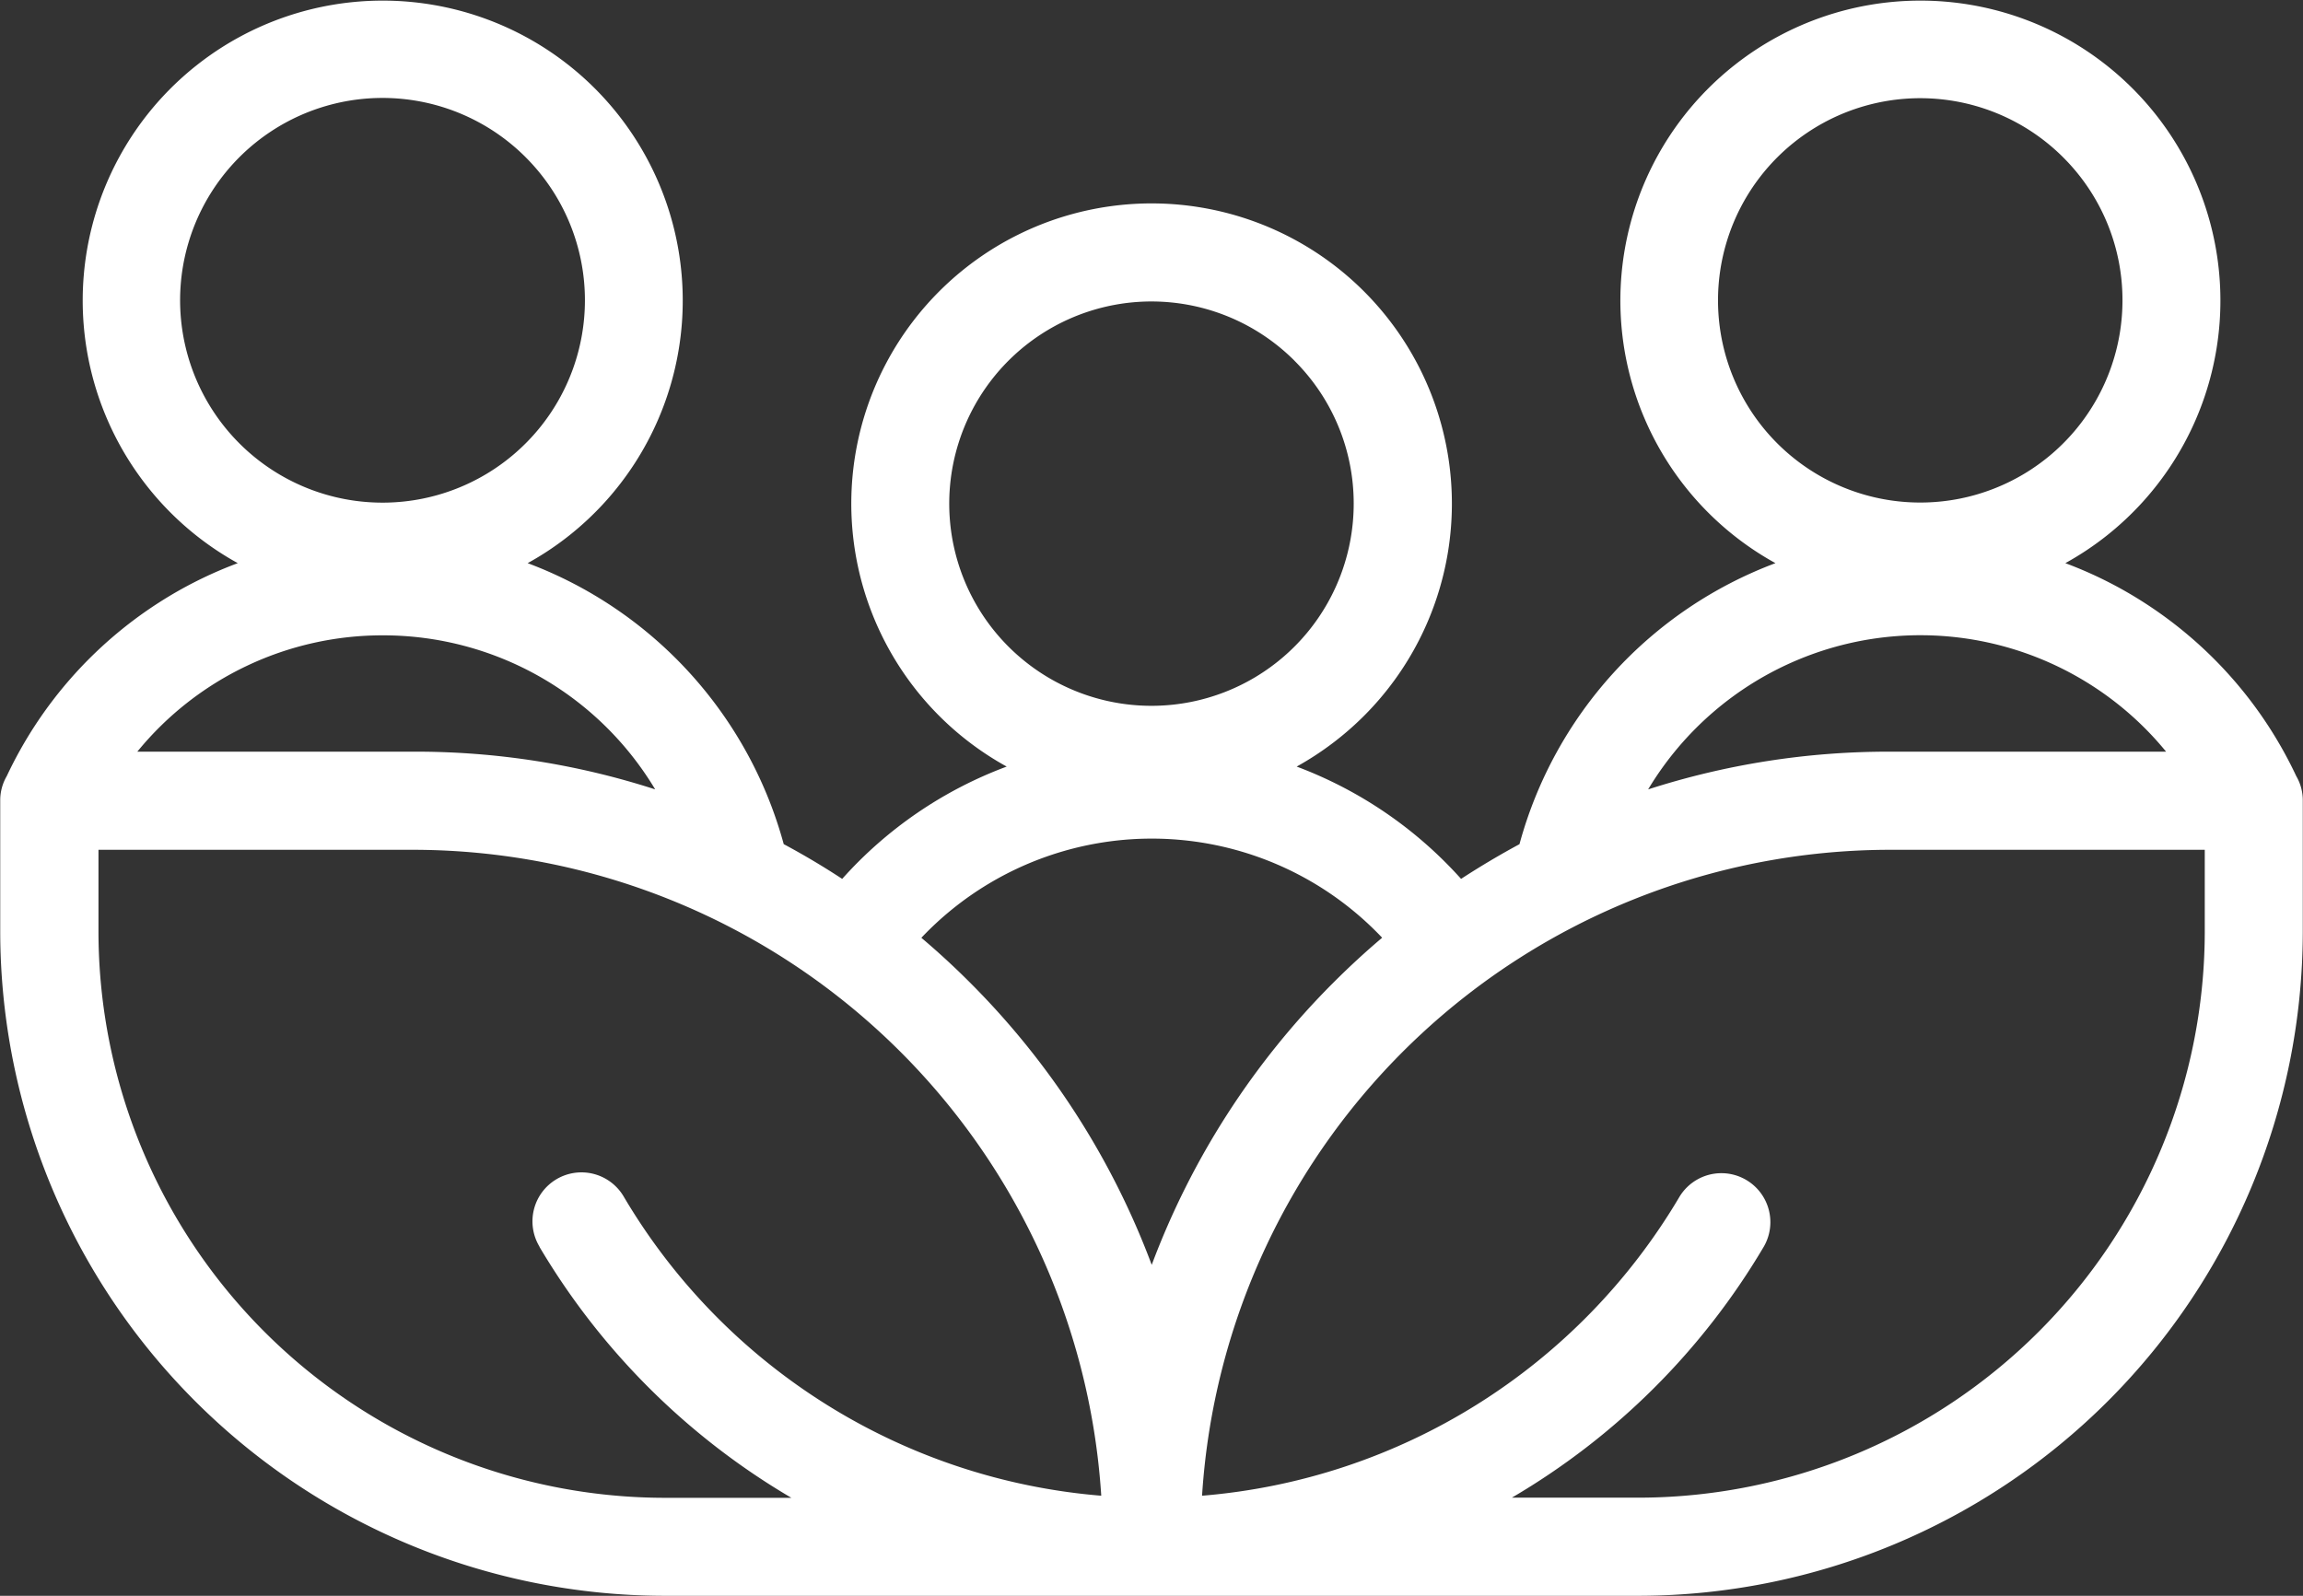 <?xml version="1.0" encoding="UTF-8"?>
<svg xmlns="http://www.w3.org/2000/svg" width="154.376" height="107" viewBox="0 0 154.376 107">
  <rect x="0" y="0" width="154.376" height="107" fill="#333333" stroke="none"/>
  <defs>
    <style>
      .cls-1 {
        fill: #fff;
        fill-rule: evenodd;
      }
    </style>
  </defs>
  <path id="Community_Development_" data-name="Community Development " class="cls-1" d="M739.6,1508.48H718.406a46.244,46.244,0,0,0-46.017,43.31,41.064,41.064,0,0,0,32-20.04,3.284,3.284,0,0,1,5.655,3.34,47.518,47.518,0,0,1-16.888,16.83h8.572a38,38,0,0,0,37.875-37.87v-5.57H739.6Zm-45.933-.38a27.945,27.945,0,0,1,17.158-18.84,20.111,20.111,0,1,1,19.432,0,27.615,27.615,0,0,1,5.32,2.67,27.922,27.922,0,0,1,10.16,11.61,3.211,3.211,0,0,1,.437,1.64v8.86a44.587,44.587,0,0,1-44.455,44.46H636.282a44.587,44.587,0,0,1-44.455-44.46v-8.86a3.211,3.211,0,0,1,.437-1.64,27.964,27.964,0,0,1,10.16-11.61,27.674,27.674,0,0,1,5.327-2.67,20.111,20.111,0,1,1,19.432,0,27.965,27.965,0,0,1,17.164,18.84q2.015,1.08,3.919,2.33a27.788,27.788,0,0,1,11.027-7.53,20.13,20.13,0,1,1,23.95-3.4,20.364,20.364,0,0,1-4.511,3.4,28.007,28.007,0,0,1,11.02,7.53q1.909-1.245,3.92-2.33h-0.006Zm43.344-6.2a21.277,21.277,0,0,0-34.72,2.53,52.475,52.475,0,0,1,16.117-2.53h18.6Zm-6.889-39.84a13.556,13.556,0,1,0,3.965,9.58A13.5,13.5,0,0,0,730.121,1462.06Zm-94.391,42.37a21.254,21.254,0,0,0-18.25-10.33,21.2,21.2,0,0,0-16.464,7.8h18.6a52.11,52.11,0,0,1,16.117,2.53H635.73Zm-8.675-42.38a13.568,13.568,0,1,0,3.965,9.59A13.55,13.55,0,0,0,627.055,1462.05Zm57.4,52.32a21.264,21.264,0,0,0-30.883.01q1.686,1.425,3.258,3a52.953,52.953,0,0,1,12.184,18.93,53.031,53.031,0,0,1,12.183-18.93c1.041-1.04,2.134-2.05,3.258-3v-0.01Zm-5.867-38.68a13.556,13.556,0,1,0,3.965,9.58A13.5,13.5,0,0,0,678.585,1475.69Zm-50.612,59.4a3.284,3.284,0,1,1,5.655-3.34,41.066,41.066,0,0,0,32,20.04,46.264,46.264,0,0,0-46.016-43.31H598.413v5.57a38,38,0,0,0,37.875,37.88h8.573a47.655,47.655,0,0,1-16.888-16.83v-0.01Z" transform="translate(-591.812 -1451.5)"></path>
</svg>
